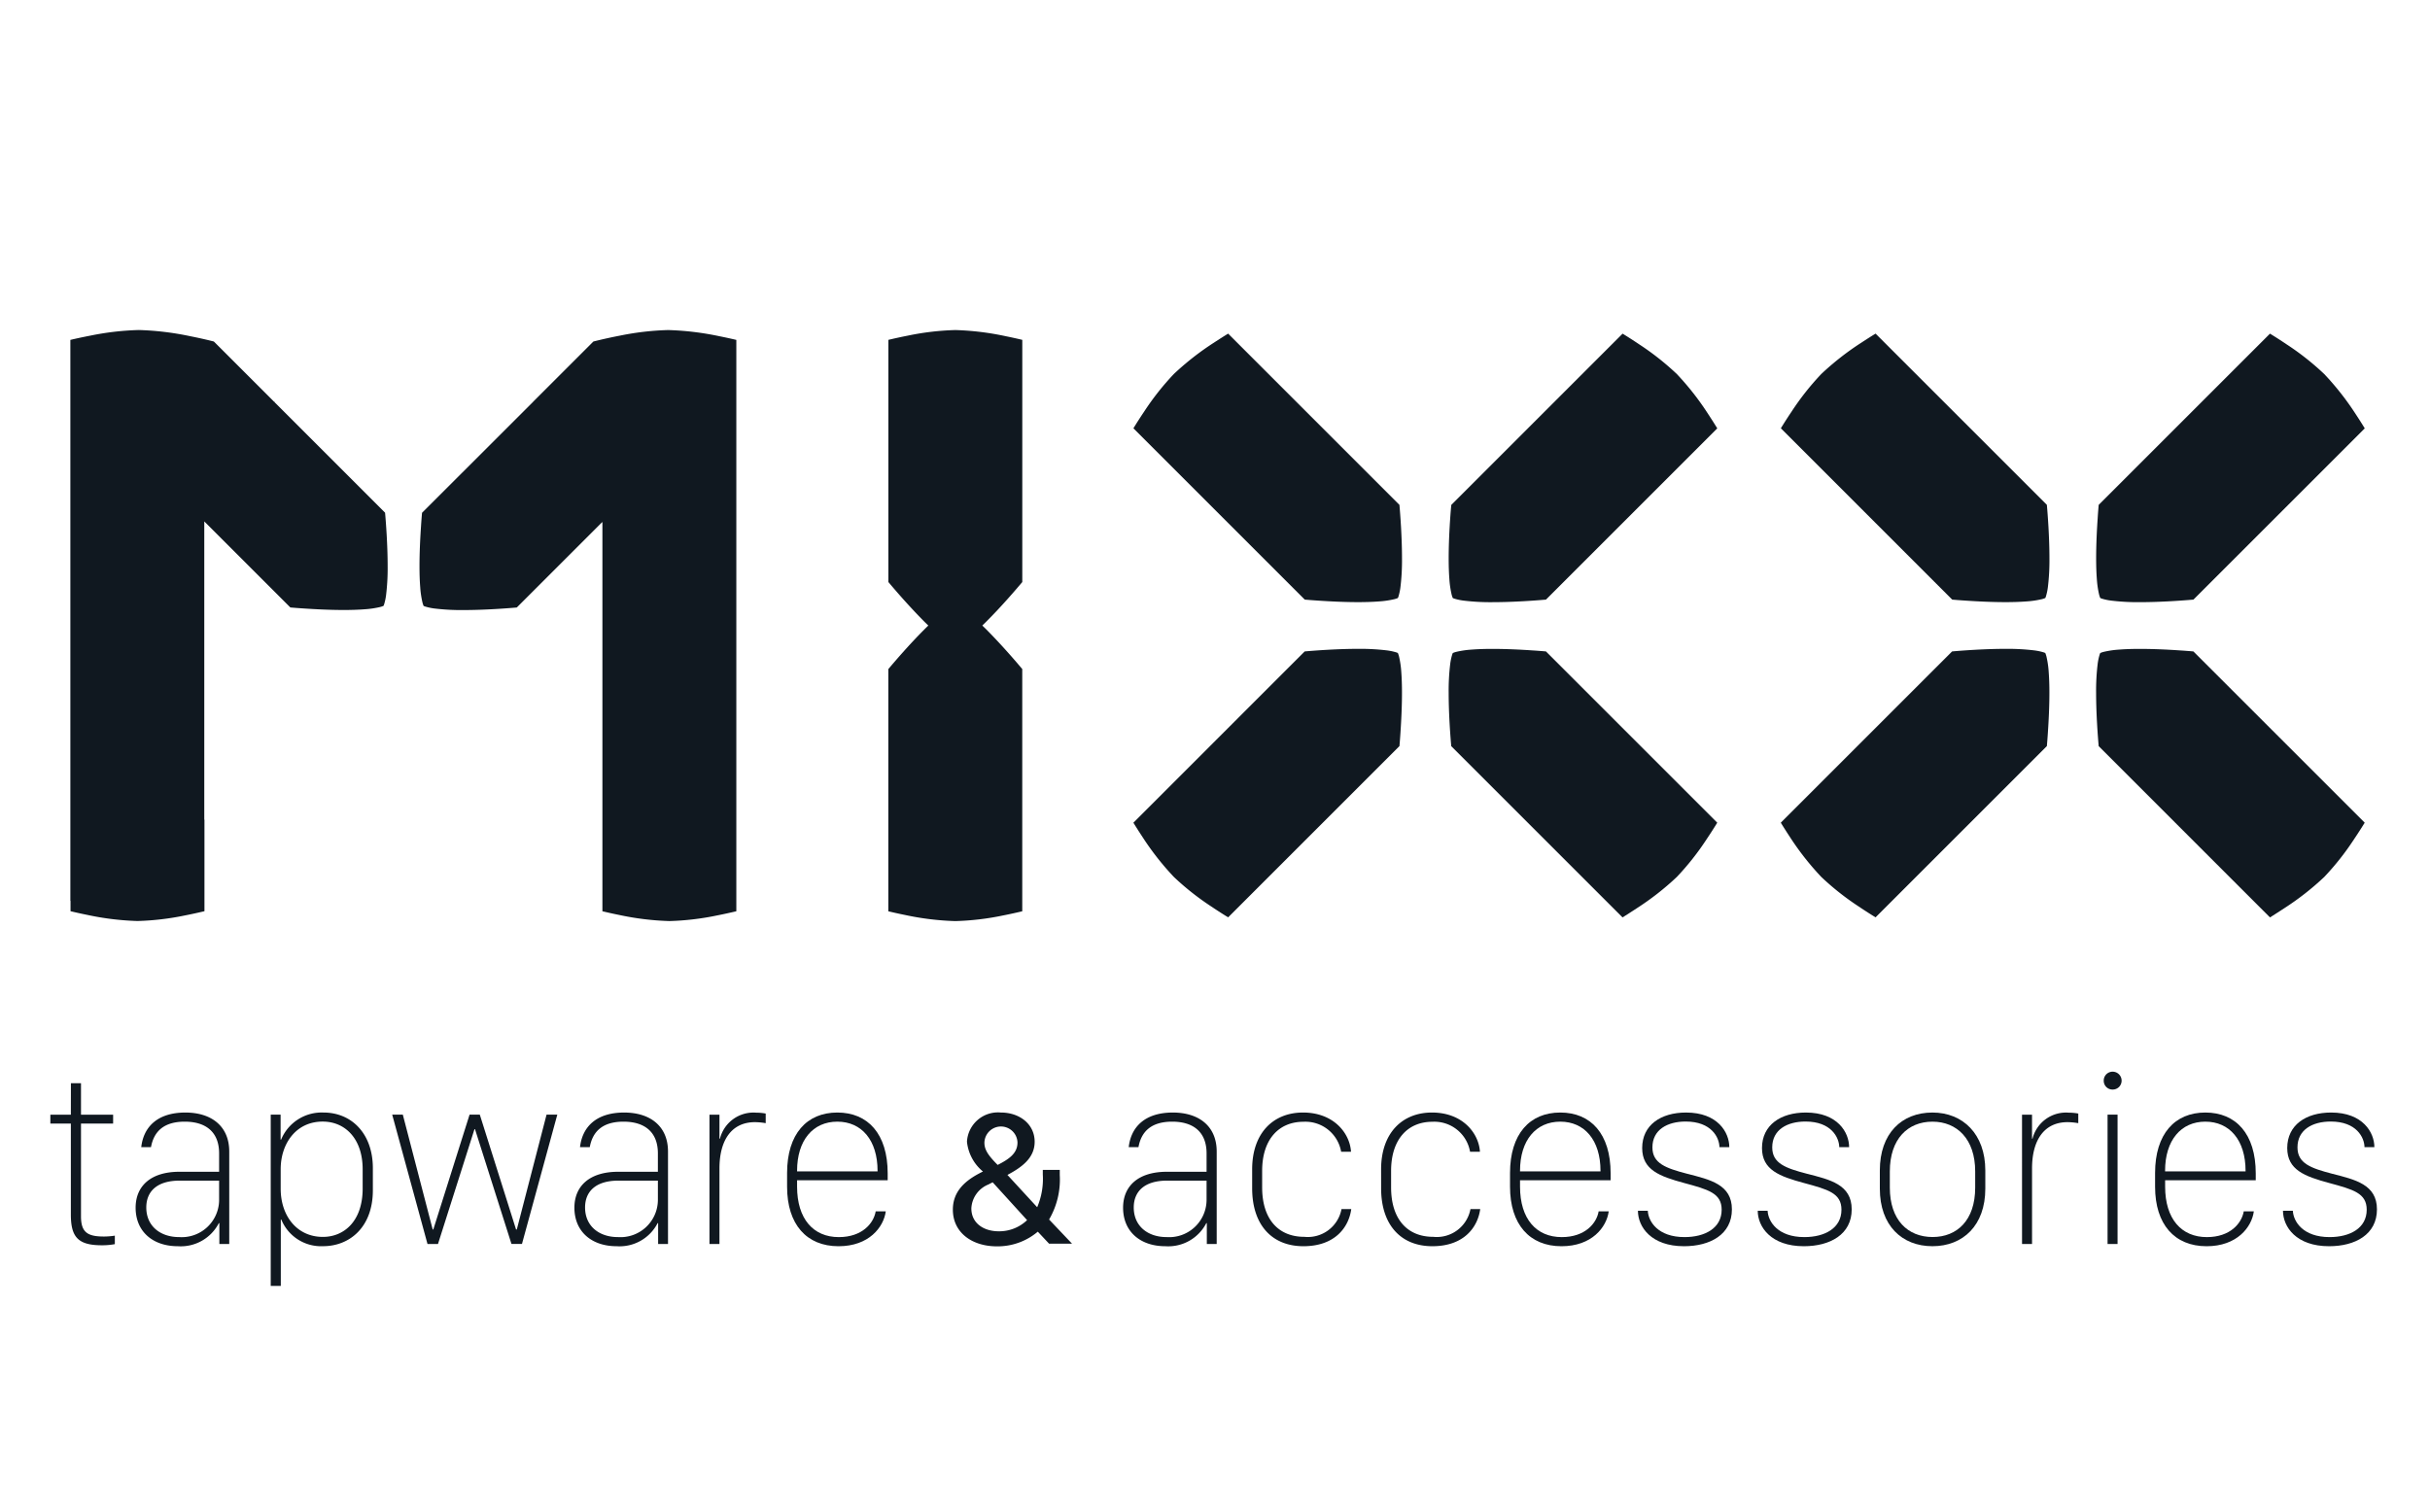 <svg xmlns="http://www.w3.org/2000/svg" xmlns:xlink="http://www.w3.org/1999/xlink" width="241" height="150" viewBox="0 0 241 150">
  <defs>
    <clipPath id="clip-mixx">
      <rect width="241" height="150"/>
    </clipPath>
  </defs>
  <g id="mixx" clip-path="url(#clip-mixx)">
    <g id="Group_1480" data-name="Group 1480" transform="translate(-135.438 -147.427)">
      <path id="Path_6859" data-name="Path 6859" d="M461.2,274.8a27.357,27.357,0,0,0,3.971-3.106,26.469,26.469,0,0,0,2.94-3.722c.427-.633.794-1.214,1.069-1.662l-16.99-16.99h-.014c-.322-.028-.783-.066-1.332-.1-1.1-.075-2.551-.15-3.945-.15-.723,0-1.43.02-2.055.068a9.384,9.384,0,0,0-1.53.221,2.231,2.231,0,0,0-.361.12,1.322,1.322,0,0,0-.065.169,5.516,5.516,0,0,0-.192.913,22.014,22.014,0,0,0-.154,2.867c0,2.108.171,4.336.255,5.29l16.99,16.99C460.177,275.461,460.663,275.155,461.2,274.8Z" transform="translate(-163.43 -37.269)" fill="#101820"/>
      <path id="Path_6860" data-name="Path 6860" d="M391.433,207.333c.322.028.783.066,1.332.1,1.1.075,2.552.15,3.946.15.723,0,1.429-.02,2.053-.069a9.274,9.274,0,0,0,1.532-.221,2.215,2.215,0,0,0,.362-.119,1.57,1.57,0,0,0,.064-.167,5.49,5.49,0,0,0,.191-.915,22.025,22.025,0,0,0,.154-2.868c0-2.109-.171-4.336-.254-5.29l-16.989-16.989c-.39.24-.875.545-1.414.9a27.441,27.441,0,0,0-3.971,3.106,26.5,26.5,0,0,0-2.94,3.723c-.427.633-.794,1.214-1.07,1.662l16.989,16.99Z" transform="translate(-126.583 -0.421)" fill="#101820"/>
      <g id="Group_1478" data-name="Group 1478" transform="translate(142.417 180.17)">
        <path id="Path_6861" data-name="Path 6861" d="M249.924,180.784a28.246,28.246,0,0,0-5.085-.613,27.324,27.324,0,0,0-4.787.554c-1.153.221-2.117.454-2.62.58l-.008.008-.007,0-5.97,5.97,0,0v.007L220.427,198.3v.015c-.028.322-.066.783-.1,1.332-.075,1.1-.15,2.551-.15,3.946,0,.723.02,1.429.069,2.053a9.312,9.312,0,0,0,.221,1.532,2.252,2.252,0,0,0,.119.362,1.544,1.544,0,0,0,.168.064,5.479,5.479,0,0,0,.914.191,22.022,22.022,0,0,0,2.868.154c2.109,0,4.336-.171,5.29-.254l8.445-8.445.046-.033,0,29.528h0v9.085c.445.106,1,.233,1.639.361a27.457,27.457,0,0,0,5,.611,26.6,26.6,0,0,0,4.711-.553c.75-.146,1.42-.3,1.932-.419V181.148C251.146,181.041,250.574,180.913,249.924,180.784Z" transform="translate(-185.551 -180.171)" fill="#101820"/>
        <path id="Path_6862" data-name="Path 6862" d="M165.013,187.342l-.013-.072-.037.022-5.984-5.984,0,0c-.112-.029-.24-.061-.4-.1-.482-.117-1.162-.272-1.945-.427a28.33,28.33,0,0,0-5.092-.613,27.363,27.363,0,0,0-4.8.554c-.778.149-1.47.3-1.994.426V236.8h.017v1.025c.445.106,1,.233,1.639.361a27.457,27.457,0,0,0,5,.611,26.6,26.6,0,0,0,4.711-.553c.75-.146,1.42-.3,1.932-.419v-9.086h-.017V199.156l.009.007,8.528,8.529h.015c.322.028.783.066,1.332.1,1.1.075,2.552.15,3.946.15.723,0,1.429-.02,2.053-.069a9.324,9.324,0,0,0,1.532-.221,2.262,2.262,0,0,0,.362-.119,1.546,1.546,0,0,0,.064-.168,5.485,5.485,0,0,0,.191-.914,22.02,22.02,0,0,0,.154-2.868c0-2.109-.171-4.336-.254-5.29Z" transform="translate(-144.749 -180.171)" fill="#101820"/>
      </g>
      <path id="Path_6863" data-name="Path 6863" d="M378.44,271.691a26.509,26.509,0,0,0,3.723,2.94c.633.427,1.214.794,1.662,1.07l16.99-16.99V258.7c.028-.322.066-.783.1-1.332.075-1.1.15-2.55.15-3.944,0-.723-.021-1.43-.068-2.055a9.456,9.456,0,0,0-.221-1.532,2.268,2.268,0,0,0-.12-.362,1.562,1.562,0,0,0-.168-.065,5.535,5.535,0,0,0-.914-.192,21.989,21.989,0,0,0-2.866-.154c-2.109,0-4.336.172-5.291.256l-16.989,16.99c.239.39.545.875.9,1.414A27.389,27.389,0,0,0,378.44,271.691Z" transform="translate(-126.583 -37.268)" fill="#101820"/>
      <path id="Path_6864" data-name="Path 6864" d="M442.693,199.283c-.075,1.1-.15,2.55-.15,3.944,0,.723.02,1.43.068,2.054a9.413,9.413,0,0,0,.221,1.532,2.245,2.245,0,0,0,.121.363,1.578,1.578,0,0,0,.168.065,5.492,5.492,0,0,0,.913.191,22.007,22.007,0,0,0,2.867.154c2.108,0,4.337-.171,5.292-.254l16.989-16.989c-.239-.39-.545-.875-.9-1.414a27.381,27.381,0,0,0-3.106-3.971,26.479,26.479,0,0,0-3.722-2.941c-.633-.427-1.214-.794-1.662-1.07l-16.99,16.99v.015C442.769,198.273,442.731,198.734,442.693,199.283Z" transform="translate(-163.43 -0.42)" fill="#101820"/>
      <path id="Path_6865" data-name="Path 6865" d="M601.086,274.8a27.379,27.379,0,0,0,3.97-3.106,26.473,26.473,0,0,0,2.94-3.722c.427-.633.794-1.214,1.07-1.662l-16.99-16.99h-.014c-.322-.028-.783-.066-1.332-.1-1.1-.075-2.551-.15-3.945-.15-.723,0-1.43.02-2.054.068a9.389,9.389,0,0,0-1.531.221,2.245,2.245,0,0,0-.361.12,1.465,1.465,0,0,0-.065.169,5.476,5.476,0,0,0-.192.913,22,22,0,0,0-.154,2.867c0,2.108.171,4.336.255,5.29l16.99,16.99C600.061,275.461,600.546,275.155,601.086,274.8Z" transform="translate(-239.104 -37.269)" fill="#101820"/>
      <path id="Path_6866" data-name="Path 6866" d="M531.317,207.333c.322.028.783.066,1.332.1,1.1.075,2.551.15,3.946.15.722,0,1.429-.02,2.054-.069a9.276,9.276,0,0,0,1.532-.221,2.153,2.153,0,0,0,.361-.12,1.325,1.325,0,0,0,.064-.167,5.519,5.519,0,0,0,.192-.915,22.009,22.009,0,0,0,.154-2.868c0-2.109-.171-4.336-.254-5.29l-16.989-16.989c-.39.24-.875.545-1.414.9a27.389,27.389,0,0,0-3.971,3.106,26.529,26.529,0,0,0-2.94,3.723c-.427.633-.794,1.214-1.07,1.662l16.989,16.99Z" transform="translate(-202.257 -0.421)" fill="#101820"/>
      <path id="Path_6867" data-name="Path 6867" d="M518.324,271.691a26.48,26.48,0,0,0,3.722,2.94c.633.427,1.214.794,1.662,1.07l16.99-16.99V258.7c.028-.322.066-.783.1-1.332.075-1.1.15-2.55.15-3.944,0-.723-.021-1.43-.069-2.055a9.415,9.415,0,0,0-.221-1.532,2.23,2.23,0,0,0-.12-.362,1.52,1.52,0,0,0-.168-.065,5.528,5.528,0,0,0-.914-.192,22,22,0,0,0-2.866-.154c-2.109,0-4.336.172-5.291.256l-16.989,16.99c.24.39.545.875.9,1.414A27.393,27.393,0,0,0,518.324,271.691Z" transform="translate(-202.257 -37.268)" fill="#101820"/>
      <path id="Path_6868" data-name="Path 6868" d="M605.056,184.957a26.483,26.483,0,0,0-3.722-2.941c-.633-.427-1.214-.794-1.662-1.07l-16.99,16.99v.015c-.028.322-.066.782-.1,1.331-.075,1.1-.15,2.55-.15,3.944,0,.723.02,1.43.068,2.054a9.458,9.458,0,0,0,.221,1.532,2.244,2.244,0,0,0,.121.363,1.621,1.621,0,0,0,.168.065,5.486,5.486,0,0,0,.914.191,21.994,21.994,0,0,0,2.866.154c2.109,0,4.337-.171,5.292-.254l16.99-16.989c-.24-.39-.545-.875-.9-1.414A27.42,27.42,0,0,0,605.056,184.957Z" transform="translate(-239.104 -0.42)" fill="#101820"/>
      <g id="Group_1479" data-name="Group 1479" transform="translate(140.438 253.744)">
        <path id="Path_6869" data-name="Path 6869" d="M142.471,342.938h1v3.123h3.186v.88h-3.186v9.209c0,1.563.632,2,2.256,2a6.98,6.98,0,0,0,1.1-.087v.843a6.848,6.848,0,0,1-1.289.112c-2.38,0-3.073-.831-3.073-3.061v-9.011h-2.033v-.88h2.033Z" transform="translate(-140.438 -341.797)" fill="#101820"/>
        <path id="Path_6870" data-name="Path 6870" d="M163.038,362.544c-2.491,0-4.19-1.462-4.19-3.818,0-2.132,1.475-3.569,4.351-3.569h3.929v-1.822c0-2.157-1.351-3.148-3.409-3.148s-3.061.955-3.347,2.529h-.966c.223-2.008,1.611-3.434,4.375-3.434,2.6,0,4.351,1.364,4.351,3.868v9.171h-.98v-2.07h-.05A4.245,4.245,0,0,1,163.038,362.544Zm4.09-4.524v-1.984h-3.9c-2.293,0-3.322,1.1-3.322,2.665,0,1.834,1.376,2.937,3.26,2.937A3.71,3.71,0,0,0,167.128,358.02Z" transform="translate(-150.397 -345.229)" fill="#101820"/>
        <path id="Path_6871" data-name="Path 6871" d="M189.083,359.9h-.05v6.582h-1V349.492h.98v2.478h.049a4.353,4.353,0,0,1,4.2-2.689c2.8,0,4.9,2.1,4.9,5.516V357c0,3.669-2.318,5.54-4.932,5.54A4.26,4.26,0,0,1,189.083,359.9Zm8.068-3.086v-1.9c0-3.025-1.722-4.735-3.966-4.735-2.677,0-4.164,2.231-4.164,4.722v1.933c0,2.715,1.624,4.785,4.177,4.785C195.268,361.627,197.151,360.1,197.151,356.817Z" transform="translate(-166.183 -345.229)" fill="#101820"/>
        <path id="Path_6872" data-name="Path 6872" d="M227.159,362.569h-1.041L222.5,351.178h-.05l-3.619,11.391h-1.041l-3.5-12.828h1.053l2.962,11.39h.062l3.595-11.39h1.016l3.595,11.39h.074l2.95-11.39h1.066Z" transform="translate(-180.392 -345.478)" fill="#101820"/>
        <path id="Path_6873" data-name="Path 6873" d="M257.842,362.544c-2.492,0-4.19-1.462-4.19-3.818,0-2.132,1.475-3.569,4.35-3.569h3.929v-1.822c0-2.157-1.351-3.148-3.409-3.148s-3.061.955-3.346,2.529h-.967c.223-2.008,1.611-3.434,4.375-3.434,2.6,0,4.351,1.364,4.351,3.868v9.171h-.98v-2.07h-.049A4.245,4.245,0,0,1,257.842,362.544Zm4.09-4.524v-1.984h-3.9c-2.294,0-3.322,1.1-3.322,2.665,0,1.834,1.376,2.937,3.26,2.937A3.71,3.71,0,0,0,261.931,358.02Z" transform="translate(-201.684 -345.229)" fill="#101820"/>
        <path id="Path_6874" data-name="Path 6874" d="M282.833,349.508h.991v2.38h.05a3.423,3.423,0,0,1,3.594-2.578,5.217,5.217,0,0,1,.942.086v.955a6.422,6.422,0,0,0-1.066-.1c-2.342,0-3.52,1.822-3.52,4.586v7.5h-.991Z" transform="translate(-217.47 -345.244)" fill="#101820"/>
        <path id="Path_6875" data-name="Path 6875" d="M299.6,356.644v-1.363c0-3.88,1.958-6,4.982-6s4.995,2.107,4.995,6.036V356h-8.986v.633c0,3.2,1.612,5.007,4.14,5.007,2.318,0,3.458-1.376,3.656-2.553h1c-.211,1.574-1.674,3.458-4.685,3.458C301.53,362.544,299.6,360.374,299.6,356.644Zm8.973-1.525v-.05c0-3.049-1.586-4.883-3.991-4.883s-3.991,1.834-3.991,4.883v.05Z" transform="translate(-226.539 -345.229)" fill="#101820"/>
        <path id="Path_6876" data-name="Path 6876" d="M343.842,361.1a6.167,6.167,0,0,1-4.056,1.456c-2.486,0-4.368-1.38-4.368-3.64,0-1.683,1.04-2.732,2.487-3.526.16-.085.331-.18.5-.256a4.415,4.415,0,0,1-1.588-2.96,3.078,3.078,0,0,1,3.366-2.893c1.844,0,3.347,1.144,3.347,2.9,0,1.6-1.248,2.515-2.7,3.29l2.95,3.205a7.165,7.165,0,0,0,.558-3.243v-.464h1.683v.511a7.876,7.876,0,0,1-1.059,4.414l2.278,2.4h-2.278Zm-6.59-2.317c0,1.532,1.295,2.279,2.7,2.279a3.992,3.992,0,0,0,2.827-1.106l-3.413-3.754c-.142.076-.274.133-.4.208A2.7,2.7,0,0,0,337.252,358.783Zm4.576-6.524a1.641,1.641,0,0,0-3.281.019c0,.652.321,1.21,1.314,2.2C341.005,353.9,341.827,353.319,341.827,352.26Z" transform="translate(-245.916 -345.229)" fill="#101820"/>
        <path id="Path_6877" data-name="Path 6877" d="M376.388,362.544c-2.492,0-4.19-1.462-4.19-3.818,0-2.132,1.475-3.569,4.351-3.569h3.929v-1.822c0-2.157-1.351-3.148-3.408-3.148s-3.061.955-3.347,2.529h-.966c.223-2.008,1.611-3.434,4.375-3.434,2.6,0,4.35,1.364,4.35,3.868v9.171h-.98v-2.07h-.049A4.246,4.246,0,0,1,376.388,362.544Zm4.09-4.524v-1.984h-3.9c-2.293,0-3.322,1.1-3.322,2.665,0,1.834,1.376,2.937,3.26,2.937A3.71,3.71,0,0,0,380.477,358.02Z" transform="translate(-265.814 -345.229)" fill="#101820"/>
        <path id="Path_6878" data-name="Path 6878" d="M400.084,354.921c0-3.595,2.082-5.64,5.044-5.64,3.049,0,4.648,2.058,4.76,3.892h-.979a3.594,3.594,0,0,0-3.743-2.975c-2.43,0-4.091,1.736-4.091,4.871v1.636c0,3.173,1.624,4.907,4.177,4.907a3.4,3.4,0,0,0,3.693-2.751h.967c-.236,1.76-1.573,3.682-4.746,3.682-3.111,0-5.082-2.1-5.082-5.752Z" transform="translate(-280.899 -345.229)" fill="#101820"/>
        <path id="Path_6879" data-name="Path 6879" d="M427.943,354.921c0-3.595,2.082-5.64,5.044-5.64,3.049,0,4.648,2.058,4.759,3.892h-.979a3.594,3.594,0,0,0-3.742-2.975c-2.43,0-4.09,1.736-4.09,4.871v1.636c0,3.173,1.624,4.907,4.177,4.907a3.4,3.4,0,0,0,3.694-2.751h.967c-.236,1.76-1.574,3.682-4.747,3.682-3.111,0-5.081-2.1-5.081-5.752Z" transform="translate(-295.97 -345.229)" fill="#101820"/>
        <path id="Path_6880" data-name="Path 6880" d="M455.8,356.644v-1.363c0-3.88,1.958-6,4.983-6s4.994,2.107,4.994,6.036V356h-8.985v.633c0,3.2,1.612,5.007,4.14,5.007,2.318,0,3.458-1.376,3.656-2.553h1c-.21,1.574-1.673,3.458-4.684,3.458C457.734,362.544,455.8,360.374,455.8,356.644Zm8.973-1.525v-.05c0-3.049-1.586-4.883-3.99-4.883s-3.992,1.834-3.992,4.883v.05Z" transform="translate(-311.04 -345.229)" fill="#101820"/>
        <path id="Path_6881" data-name="Path 6881" d="M488.214,349.281c3.148,0,4.288,1.984,4.288,3.434h-.979c-.012-.955-.793-2.541-3.347-2.541-1.809,0-3.3.806-3.3,2.565,0,1.586,1.314,2.058,3.446,2.616,2.28.582,4.437,1.065,4.437,3.532,0,2.492-2.156,3.657-4.746,3.657-3.26,0-4.574-1.922-4.574-3.52h.979c.05,1.065,1,2.615,3.643,2.615,2.033,0,3.682-.893,3.682-2.715,0-1.648-1.339-2.008-3.719-2.652-2.429-.657-4.164-1.3-4.164-3.471C483.863,350.521,485.71,349.281,488.214,349.281Z" transform="translate(-325.994 -345.229)" fill="#101820"/>
        <path id="Path_6882" data-name="Path 6882" d="M514.1,349.281c3.148,0,4.288,1.984,4.288,3.434h-.979c-.012-.955-.793-2.541-3.347-2.541-1.809,0-3.3.806-3.3,2.565,0,1.586,1.314,2.058,3.446,2.616,2.28.582,4.436,1.065,4.436,3.532,0,2.492-2.156,3.657-4.746,3.657-3.26,0-4.573-1.922-4.573-3.52h.979c.05,1.065,1,2.615,3.643,2.615,2.033,0,3.681-.893,3.681-2.715,0-1.648-1.338-2.008-3.718-2.652-2.43-.657-4.164-1.3-4.164-3.471C509.751,350.521,511.6,349.281,514.1,349.281Z" transform="translate(-339.998 -345.229)" fill="#101820"/>
        <path id="Path_6883" data-name="Path 6883" d="M546.162,355.02v1.822c0,3.632-2.206,5.7-5.243,5.7s-5.217-2.07-5.217-5.7V355.02c0-3.657,2.156-5.739,5.217-5.739C543.932,349.281,546.162,351.413,546.162,355.02Zm-9.469.1v1.611c0,3.2,1.772,4.9,4.239,4.9,2.43,0,4.226-1.662,4.226-4.9v-1.611c0-3.2-1.8-4.933-4.24-4.933S536.693,351.9,536.693,355.119Z" transform="translate(-354.265 -345.229)" fill="#101820"/>
        <path id="Path_6884" data-name="Path 6884" d="M566.422,349.508h.992v2.38h.05a3.424,3.424,0,0,1,3.595-2.578,5.212,5.212,0,0,1,.942.086v.955a6.438,6.438,0,0,0-1.065-.1c-2.343,0-3.52,1.822-3.52,4.586v7.5h-.992Z" transform="translate(-370.884 -345.244)" fill="#101820"/>
        <path id="Path_6885" data-name="Path 6885" d="M584.957,340.453a.889.889,0,0,1,.893.893.878.878,0,0,1-.893.879.867.867,0,0,1-.88-.879A.878.878,0,0,1,584.957,340.453Zm-.5,4.263h.992v12.828h-.992Z" transform="translate(-380.435 -340.453)" fill="#101820"/>
        <path id="Path_6886" data-name="Path 6886" d="M595.171,356.644v-1.363c0-3.88,1.958-6,4.983-6s5,2.107,5,6.036V356h-8.987v.633c0,3.2,1.612,5.007,4.14,5.007,2.318,0,3.458-1.376,3.657-2.553h1c-.21,1.574-1.673,3.458-4.684,3.458C597.1,362.544,595.171,360.374,595.171,356.644Zm8.974-1.525v-.05c0-3.049-1.587-4.883-3.991-4.883s-3.992,1.834-3.992,4.883v.05Z" transform="translate(-386.436 -345.229)" fill="#101820"/>
        <path id="Path_6887" data-name="Path 6887" d="M627.585,349.281c3.148,0,4.288,1.984,4.288,3.434h-.979c-.012-.955-.793-2.541-3.347-2.541-1.808,0-3.3.806-3.3,2.565,0,1.586,1.314,2.058,3.446,2.616,2.28.582,4.436,1.065,4.436,3.532,0,2.492-2.156,3.657-4.746,3.657-3.261,0-4.574-1.922-4.574-3.52h.979c.05,1.065,1,2.615,3.643,2.615,2.034,0,3.682-.893,3.682-2.715,0-1.648-1.339-2.008-3.719-2.652-2.429-.657-4.164-1.3-4.164-3.471C623.235,350.521,625.081,349.281,627.585,349.281Z" transform="translate(-401.39 -345.229)" fill="#101820"/>
      </g>
      <path id="Path_6888" data-name="Path 6888" d="M334.763,205.169V181.142c-.445-.106-1-.233-1.639-.361a27.4,27.4,0,0,0-5-.611,26.506,26.506,0,0,0-4.711.553c-.75.146-1.42.3-1.931.419v24.026l.009.011c.208.248.507.6.868,1.014.723.83,1.7,1.91,2.684,2.9.135.135.269.262.4.392-.135.131-.27.262-.406.4-1.491,1.491-2.945,3.187-3.561,3.921v24.026c.445.106,1,.233,1.639.361a27.369,27.369,0,0,0,5,.611,26.459,26.459,0,0,0,4.712-.553c.75-.146,1.42-.3,1.932-.419V213.8l-.009-.011c-.208-.248-.507-.6-.868-1.015-.723-.829-1.7-1.91-2.684-2.9-.135-.135-.27-.262-.4-.392.135-.131.271-.262.406-.4C332.693,207.6,334.147,205.9,334.763,205.169Z" transform="translate(-97.937 0)" fill="#101820"/>
    </g>
  </g>
</svg>
